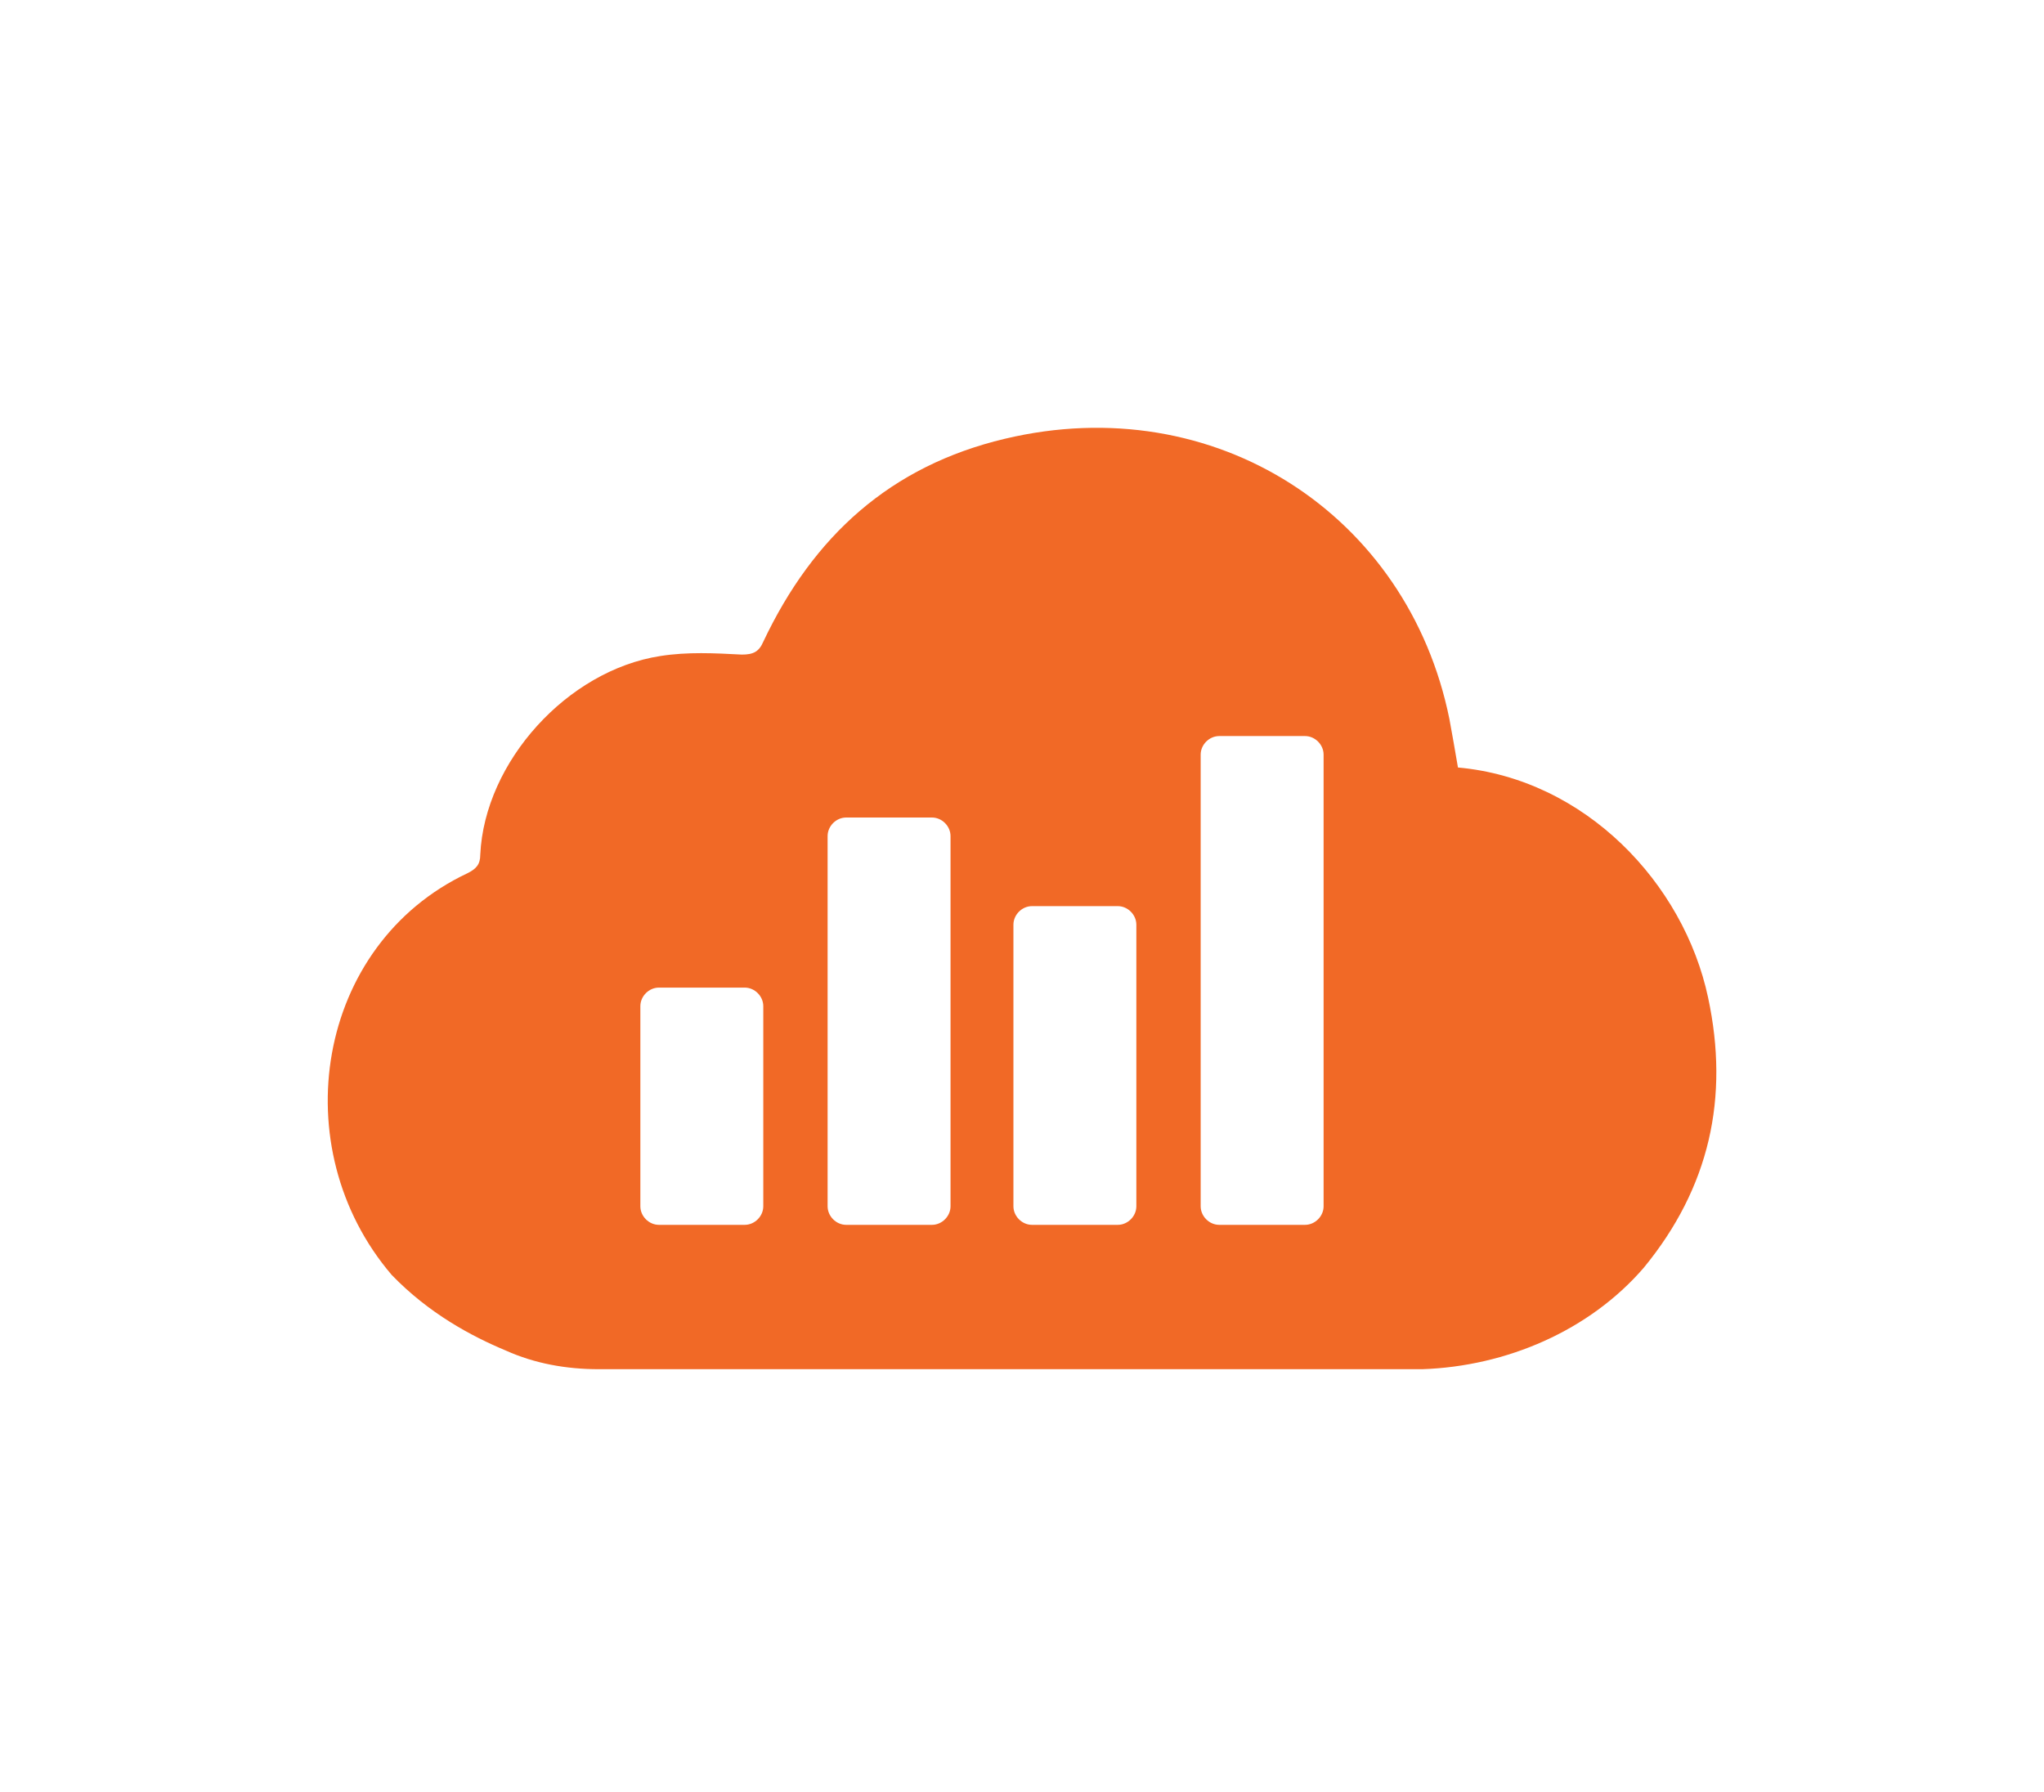 <?xml version="1.0" encoding="utf-8"?>
<!-- Generator: Adobe Illustrator 27.4.0, SVG Export Plug-In . SVG Version: 6.00 Build 0)  -->
<svg version="1.1" id="Layer_1" xmlns="http://www.w3.org/2000/svg" xmlns:xlink="http://www.w3.org/1999/xlink" x="0px" y="0px"
	 viewBox="0 0 143 125.4" style="enable-background:new 0 0 143 125.4;" xml:space="preserve">
<style type="text/css">
	.st0{fill:#F16926;}
</style>
<g>
	<path class="st0" d="M119.5,69.8c-1.7-8-8.6-15.3-17.5-16.1c-0.2-1.2-0.4-2.3-0.6-3.4c-2.9-14.3-16.4-23.1-31.1-19.6
		c-8,1.9-13.4,6.8-16.9,14.2c-0.3,0.7-0.7,0.9-1.5,0.9c-1.9-0.1-3.8-0.2-5.7,0.1c-6.5,1-12.3,7.4-12.6,13.9c0,0.7-0.3,1-0.9,1.3
		c-10.6,5-12.9,19.2-5.3,28.1c2.6,2.7,5.6,4.3,8,5.3c2,0.9,4.2,1.3,6.5,1.3h55.6h0.8c0.1,0,0.1,0,0.2,0c0.3,0,0.5,0,1,0
		c5.9-0.2,11.7-2.7,15.5-7.1C119.6,83.1,121,76.8,119.5,69.8z M53.4,84.4c0,0.7-0.6,1.3-1.3,1.3h-6c-0.7,0-1.3-0.6-1.3-1.3v-14
		c0-0.7,0.6-1.3,1.3-1.3h6c0.7,0,1.3,0.6,1.3,1.3V84.4z M66.5,84.4c0,0.7-0.6,1.3-1.3,1.3h-6c-0.7,0-1.3-0.6-1.3-1.3V58.5
		c0-0.7,0.6-1.3,1.3-1.3h6c0.7,0,1.3,0.6,1.3,1.3V84.4z M79.5,84.4c0,0.7-0.6,1.3-1.3,1.3h-6c-0.7,0-1.3-0.6-1.3-1.3V64.7
		c0-0.7,0.6-1.3,1.3-1.3h6c0.7,0,1.3,0.6,1.3,1.3V84.4z M92.6,84.4c0,0.7-0.6,1.3-1.3,1.3h-6c-0.7,0-1.3-0.6-1.3-1.3V52.8
		c0-0.7,0.6-1.3,1.3-1.3h6c0.7,0,1.3,0.6,1.3,1.3V84.4z"/>
</g>
</svg>
